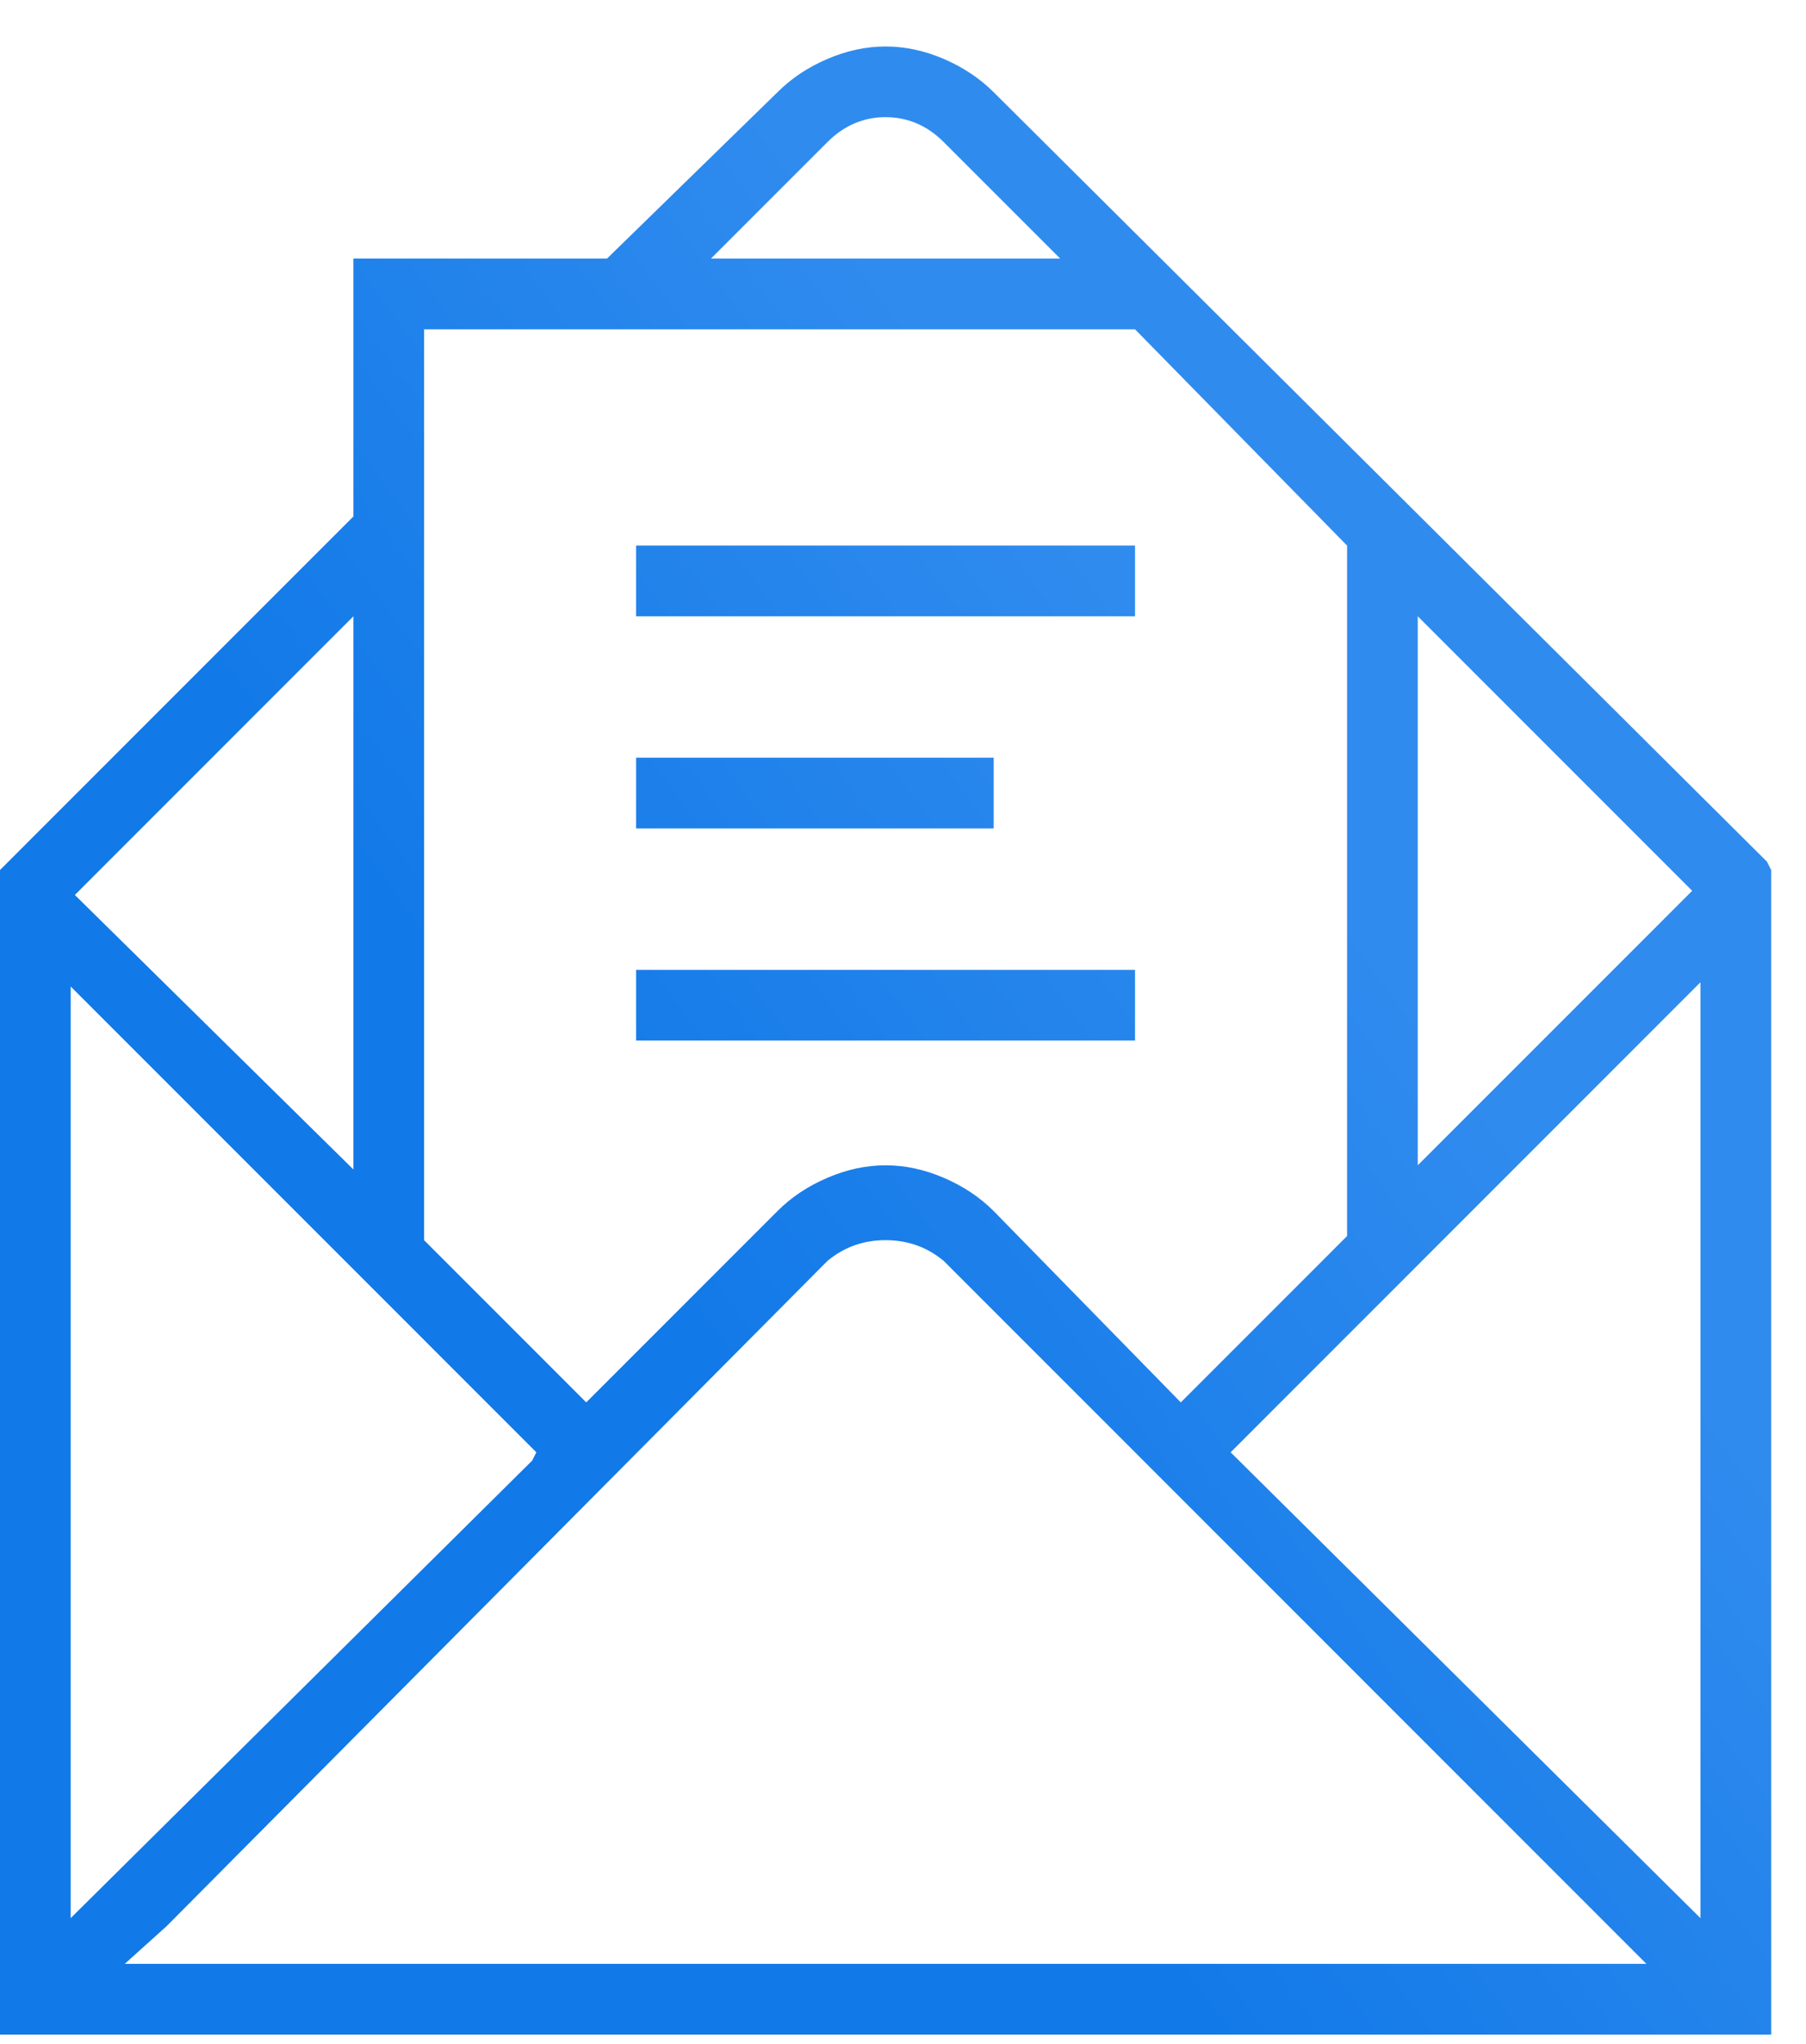 <svg width="38" height="43" viewBox="0 0 38 43" fill="none" xmlns="http://www.w3.org/2000/svg">
<path d="M37.179 18.128L20.908 1.94C20.616 1.649 20.266 1.415 19.858 1.24C19.45 1.065 19.042 0.978 18.633 0.978C18.225 0.978 17.817 1.065 17.409 1.24C17 1.415 16.65 1.649 16.359 1.94L12.772 5.44H7.436V10.865L0 18.303V42.803H37.267V18.303L37.179 18.128ZM35.605 18.74L29.831 24.515V12.965L35.605 18.74ZM17.409 2.99C17.759 2.64 18.167 2.465 18.633 2.465C19.1 2.465 19.508 2.64 19.858 2.99L22.308 5.44H14.959L17.409 2.99ZM23.882 6.928L28.344 11.478V26.003L24.845 29.503L20.908 25.478C20.616 25.186 20.266 24.953 19.858 24.778C19.45 24.603 19.042 24.515 18.633 24.515C18.225 24.515 17.817 24.603 17.409 24.778C17 24.953 16.65 25.186 16.359 25.478L12.335 29.503L8.923 26.09V6.928H23.882ZM2.362 18.04L7.436 12.965V24.603L1.575 18.828L2.362 18.04ZM1.487 21.978V20.753L11.285 30.553L11.197 30.728L1.487 40.353V21.978ZM2.624 41.315L3.499 40.528L17.409 26.528C17.759 26.236 18.167 26.09 18.633 26.09C19.1 26.09 19.508 26.236 19.858 26.528L34.642 41.315H2.624ZM35.779 21.015V40.353L25.894 30.553L35.779 20.665V21.015ZM13.384 11.478H23.882V12.965H13.384V11.478ZM13.384 20.403H23.882V21.89H13.384V20.403ZM13.384 15.94H20.908V17.428H13.384V15.94Z" fill="url(#paint0_linear_2040_356)"/>
<defs>
<linearGradient id="paint0_linear_2040_356" x1="24.019" y1="12.991" x2="10.393" y2="22.999" gradientUnits="userSpaceOnUse">
<stop stop-color="#308BEE"/>
<stop offset="1" stop-color="#1179E8"/>
</linearGradient>
</defs>
</svg>
